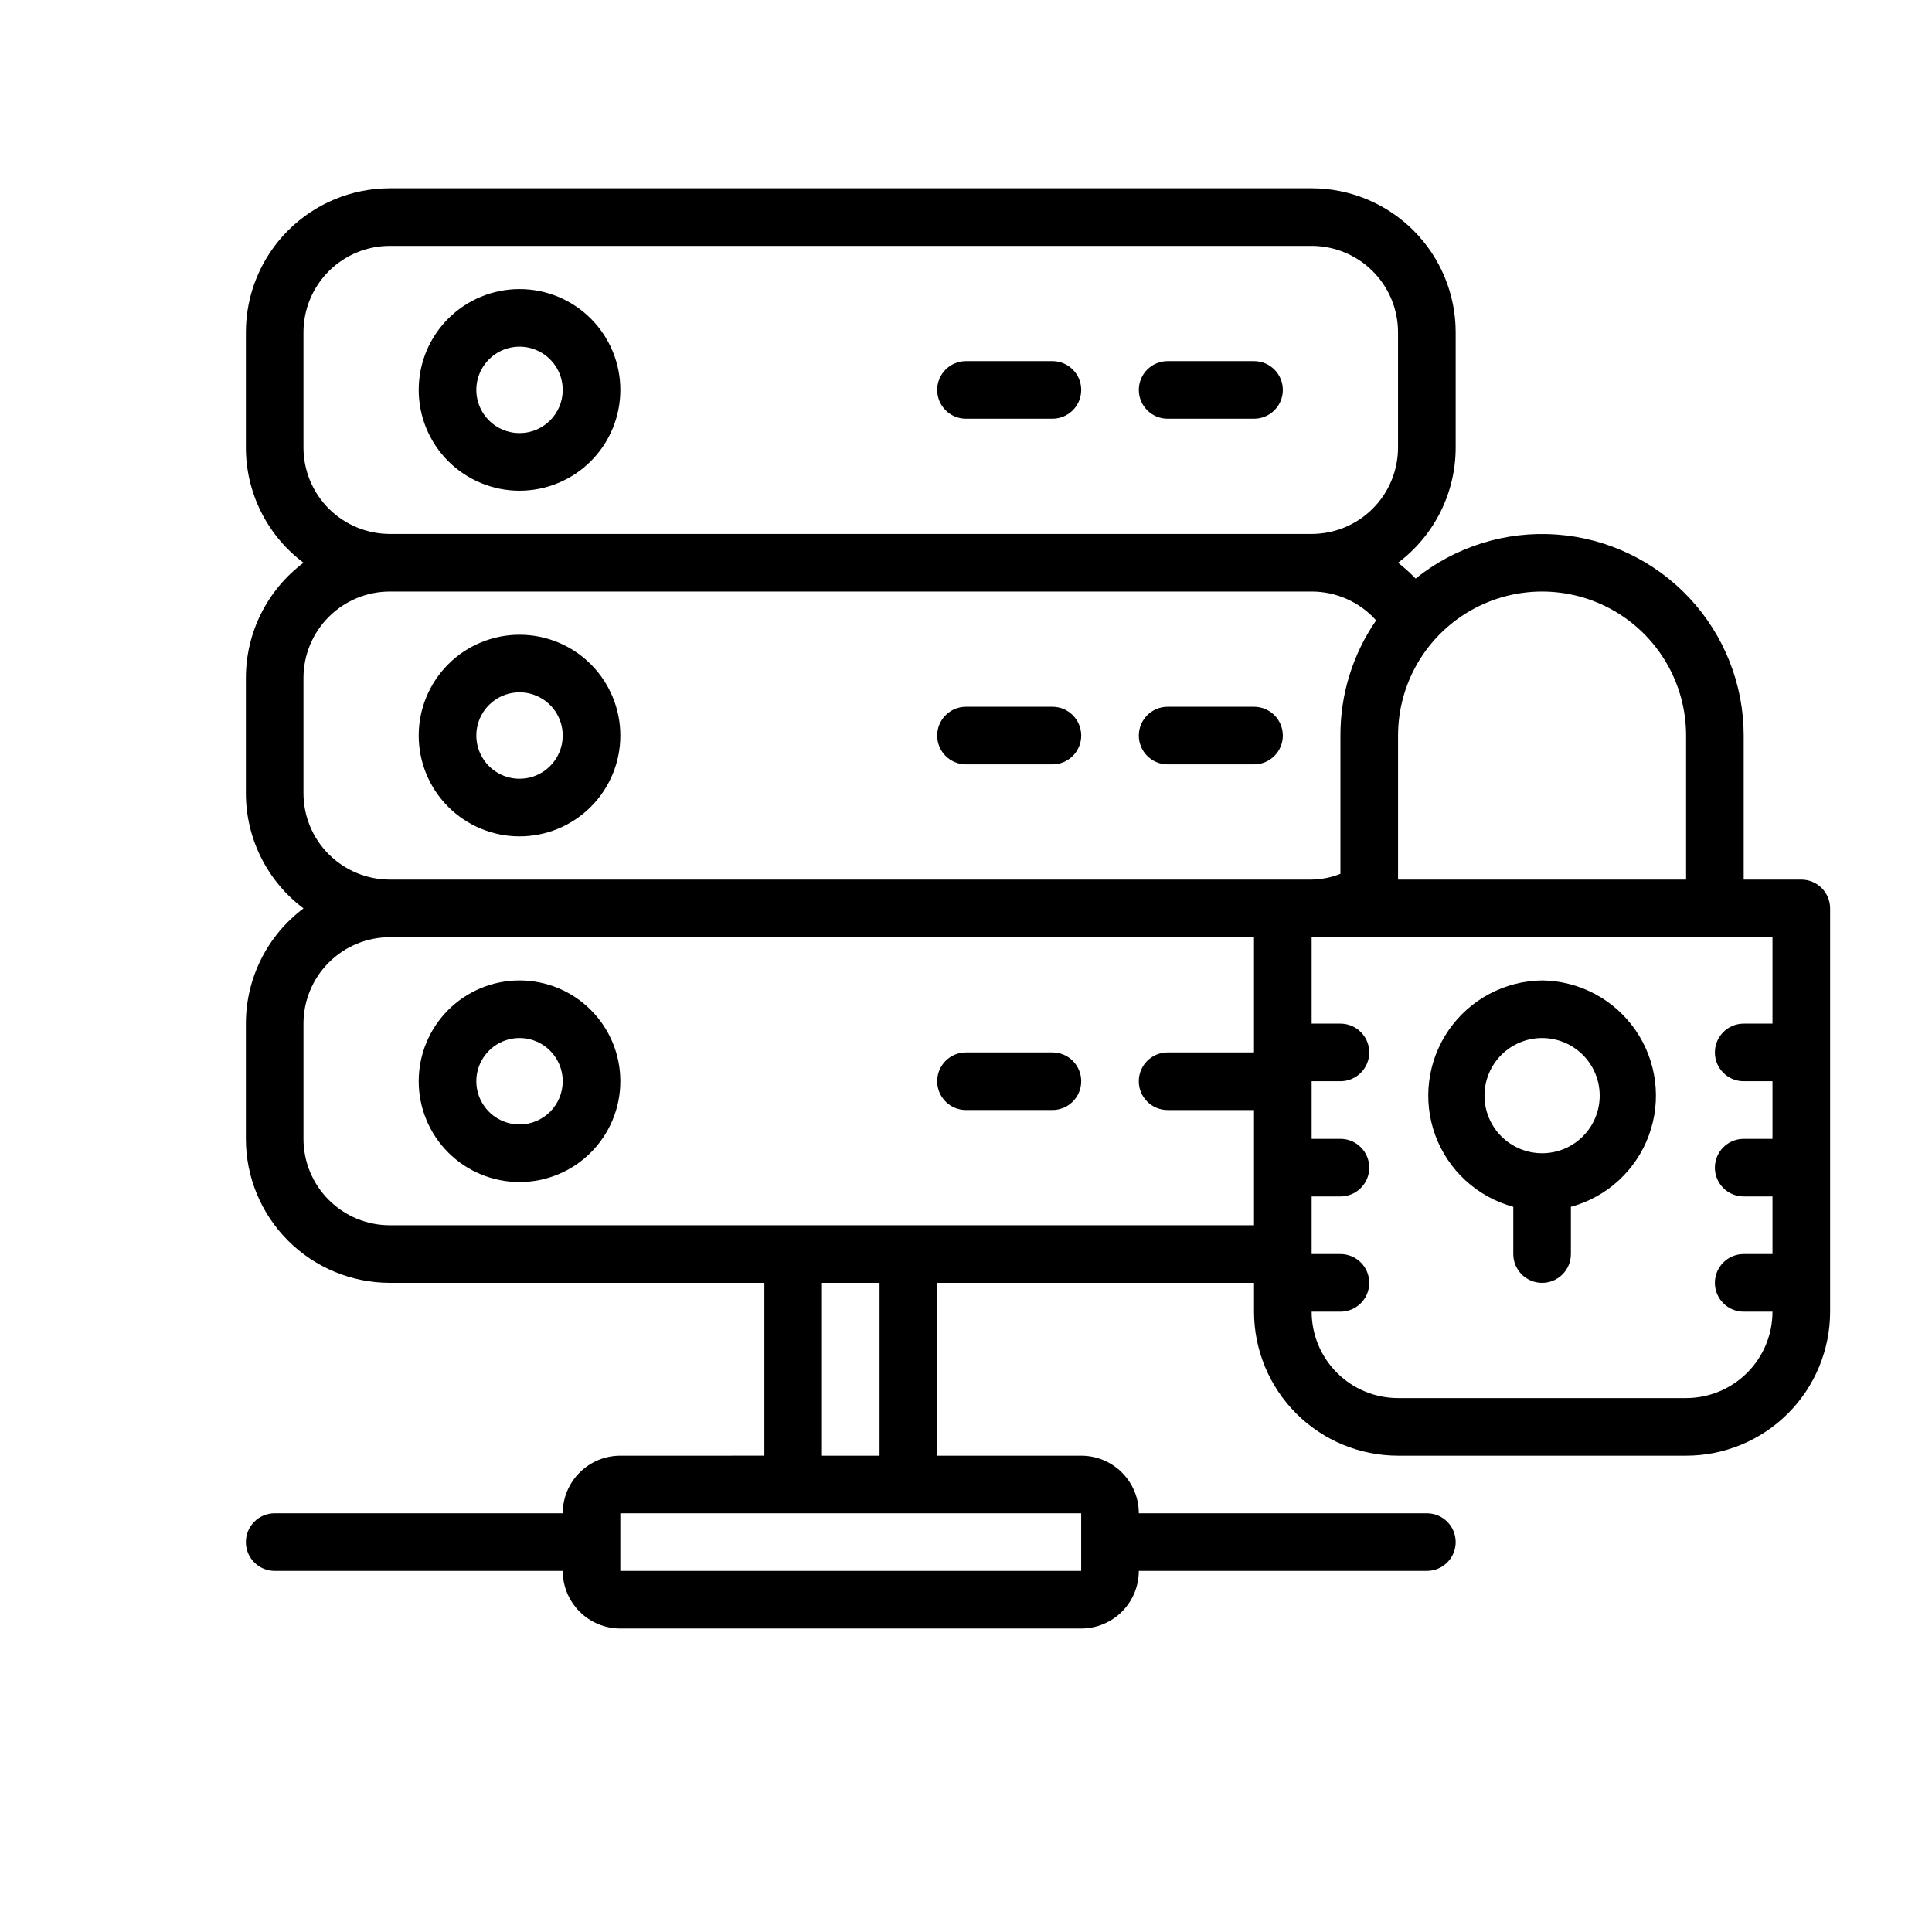 <?xml version="1.0" encoding="UTF-8"?>
<!-- Uploaded to: ICON Repo, www.iconrepo.com, Generator: ICON Repo Mixer Tools -->
<svg fill="#000000" width="800px" height="800px" version="1.1" viewBox="144 144 512 512" xmlns="http://www.w3.org/2000/svg">
 <g>
  <path d="m621.37 377.1h-15.27v-38.168c-0.004-13.508-5.125-26.512-14.328-36.395-9.203-9.887-21.812-15.918-35.285-16.883-13.473-0.969-26.809 3.203-37.332 11.676-1.445-1.512-3.004-2.914-4.656-4.199 9.613-7.207 15.27-18.52 15.27-30.531v-30.535c0-10.125-4.023-19.832-11.18-26.988-7.16-7.16-16.867-11.18-26.988-11.18h-244.27c-10.121 0-19.828 4.019-26.988 11.18-7.156 7.156-11.18 16.863-11.18 26.988v30.535c0 12.012 5.656 23.324 15.27 30.531-9.613 7.211-15.27 18.52-15.27 30.535v30.535c0 12.012 5.656 23.324 15.27 30.531-9.613 7.211-15.27 18.523-15.27 30.535v30.535c0 10.121 4.023 19.828 11.18 26.988 7.16 7.156 16.867 11.176 26.988 11.176h99.234v45.801l-38.164 0.004c-4.051 0-7.934 1.605-10.797 4.469-2.863 2.863-4.473 6.746-4.473 10.797h-76.332c-4.219 0-7.637 3.418-7.637 7.633 0 4.215 3.418 7.633 7.637 7.633h76.332c0 4.051 1.609 7.934 4.473 10.797 2.863 2.863 6.746 4.473 10.797 4.473h122.13c4.051 0 7.934-1.609 10.797-4.473 2.863-2.863 4.473-6.746 4.473-10.797h76.332c4.219 0 7.637-3.418 7.637-7.633 0-4.215-3.418-7.633-7.637-7.633h-76.332c0-4.051-1.609-7.934-4.473-10.797s-6.746-4.469-10.797-4.469h-38.168v-45.805h83.969v7.637c0 10.121 4.023 19.828 11.18 26.988 7.16 7.156 16.867 11.18 26.988 11.18h76.336c10.121 0 19.832-4.023 26.988-11.18 7.156-7.16 11.18-16.867 11.18-26.988v-106.87c0-2.023-0.805-3.965-2.238-5.398-1.43-1.43-3.371-2.234-5.394-2.234zm-30.535-38.168v38.168h-76.336v-38.168c0-13.637 7.273-26.234 19.086-33.055 11.809-6.816 26.355-6.816 38.164 0 11.812 6.82 19.086 19.418 19.086 33.055zm-366.41-76.332v-30.535c0-6.074 2.41-11.898 6.707-16.195 4.293-4.293 10.117-6.707 16.191-6.707h244.27c6.07 0 11.898 2.414 16.191 6.707 4.297 4.297 6.707 10.121 6.707 16.195v30.535c0 6.07-2.41 11.898-6.707 16.191-4.293 4.293-10.121 6.707-16.191 6.707h-244.27c-6.074 0-11.898-2.414-16.191-6.707-4.297-4.293-6.707-10.121-6.707-16.191zm0 91.602v-30.535c0-6.074 2.41-11.898 6.707-16.195 4.293-4.293 10.117-6.707 16.191-6.707h244.27c6.527-0.008 12.746 2.769 17.098 7.637-6.195 8.973-9.5 19.625-9.465 30.531v36.641c-2.434 0.969-5.019 1.484-7.633 1.527h-244.27c-6.074 0-11.898-2.414-16.191-6.707-4.297-4.293-6.707-10.121-6.707-16.191zm206.1 198.47v7.633h-122.13v-15.266h122.13zm-53.434-22.902-15.266 0.004v-45.805h15.266zm7.633-61.066h-137.4c-6.074 0-11.898-2.414-16.191-6.707-4.297-4.293-6.707-10.121-6.707-16.191v-30.535c0-6.074 2.41-11.898 6.707-16.191 4.293-4.297 10.117-6.711 16.191-6.711h229v30.535h-22.898c-4.215 0-7.633 3.418-7.633 7.633 0 4.219 3.418 7.633 7.633 7.633h22.902v30.535zm206.11 45.801h-76.336c-6.074 0-11.898-2.41-16.191-6.707-4.297-4.293-6.707-10.121-6.707-16.191h7.633c4.215 0 7.633-3.418 7.633-7.637 0-4.215-3.418-7.633-7.633-7.633h-7.633v-15.266h7.633c4.215 0 7.633-3.418 7.633-7.633s-3.418-7.633-7.633-7.633h-7.633v-15.27h7.633c4.215 0 7.633-3.418 7.633-7.633 0-4.215-3.418-7.633-7.633-7.633h-7.633v-22.902h122.13v22.902h-7.633c-4.215 0-7.633 3.418-7.633 7.633 0 4.215 3.418 7.633 7.633 7.633h7.633v15.266l-7.633 0.004c-4.215 0-7.633 3.418-7.633 7.633s3.418 7.633 7.633 7.633h7.633v15.266h-7.633c-4.215 0-7.633 3.418-7.633 7.633 0 4.219 3.418 7.637 7.633 7.637h7.633c0 6.07-2.41 11.898-6.707 16.191-4.293 4.297-10.117 6.707-16.191 6.707z"/>
  <path d="m552.67 403.82c-9.906 0.117-19.141 5.035-24.766 13.191-5.625 8.152-6.945 18.531-3.543 27.836 3.406 9.301 11.113 16.375 20.676 18.969v12.52c0 4.219 3.418 7.633 7.633 7.633 4.215 0 7.633-3.414 7.633-7.633v-12.52c9.562-2.594 17.27-9.668 20.676-18.969 3.406-9.305 2.086-19.684-3.543-27.836-5.625-8.156-14.859-13.074-24.766-13.191zm0 45.801c-4.051 0-7.934-1.609-10.797-4.473-2.863-2.863-4.469-6.746-4.469-10.797 0-4.047 1.605-7.93 4.469-10.793 2.863-2.863 6.746-4.473 10.797-4.473s7.934 1.609 10.797 4.473c2.863 2.863 4.469 6.746 4.469 10.793 0 4.051-1.605 7.934-4.469 10.797-2.863 2.863-6.746 4.473-10.797 4.473z"/>
  <path d="m281.68 220.61c-7.086 0-13.883 2.812-18.891 7.824-5.012 5.012-7.828 11.805-7.828 18.891s2.816 13.883 7.828 18.895c5.008 5.008 11.805 7.824 18.891 7.824 7.086 0 13.883-2.816 18.891-7.824 5.012-5.012 7.828-11.809 7.828-18.895s-2.816-13.879-7.828-18.891c-5.008-5.012-11.805-7.824-18.891-7.824zm0 38.168v-0.004c-4.633 0-8.805-2.789-10.578-7.066-1.773-4.277-0.793-9.203 2.481-12.477 3.277-3.277 8.199-4.258 12.48-2.484 4.277 1.773 7.066 5.949 7.066 10.578 0 6.324-5.125 11.449-11.449 11.449z"/>
  <path d="m422.9 239.7h-22.898c-4.219 0-7.637 3.418-7.637 7.633s3.418 7.633 7.637 7.633h22.902-0.004c4.215 0 7.633-3.418 7.633-7.633s-3.418-7.633-7.633-7.633z"/>
  <path d="m476.33 239.7h-22.898c-4.215 0-7.633 3.418-7.633 7.633s3.418 7.633 7.633 7.633h22.902-0.004c4.219 0 7.633-3.418 7.633-7.633s-3.414-7.633-7.633-7.633z"/>
  <path d="m281.68 312.21c-7.086 0-13.883 2.812-18.891 7.824-5.012 5.012-7.828 11.805-7.828 18.891 0 7.086 2.816 13.883 7.828 18.895 5.008 5.008 11.805 7.824 18.891 7.824 7.086 0 13.883-2.816 18.891-7.824 5.012-5.012 7.828-11.809 7.828-18.895 0-7.086-2.816-13.879-7.828-18.891-5.008-5.012-11.805-7.824-18.891-7.824zm0 38.168c-4.633 0-8.805-2.793-10.578-7.07-1.773-4.277-0.793-9.203 2.481-12.477 3.277-3.277 8.199-4.258 12.48-2.484 4.277 1.773 7.066 5.949 7.066 10.578 0 6.324-5.125 11.453-11.449 11.453z"/>
  <path d="m422.9 331.3h-22.898c-4.219 0-7.637 3.418-7.637 7.633 0 4.219 3.418 7.633 7.637 7.633h22.902-0.004c4.215 0 7.633-3.414 7.633-7.633 0-4.215-3.418-7.633-7.633-7.633z"/>
  <path d="m476.33 331.3h-22.898c-4.215 0-7.633 3.418-7.633 7.633 0 4.219 3.418 7.633 7.633 7.633h22.902-0.004c4.219 0 7.633-3.414 7.633-7.633 0-4.215-3.414-7.633-7.633-7.633z"/>
  <path d="m281.68 403.82c-7.086 0-13.883 2.812-18.891 7.824-5.012 5.012-7.828 11.805-7.828 18.891s2.816 13.883 7.828 18.895c5.008 5.008 11.805 7.824 18.891 7.824 7.086 0 13.883-2.816 18.891-7.824 5.012-5.012 7.828-11.809 7.828-18.895s-2.816-13.879-7.828-18.891c-5.008-5.012-11.805-7.824-18.891-7.824zm0 38.168c-4.633 0-8.805-2.793-10.578-7.07-1.773-4.277-0.793-9.203 2.481-12.477 3.277-3.277 8.199-4.258 12.48-2.484 4.277 1.773 7.066 5.949 7.066 10.578 0 6.324-5.125 11.453-11.449 11.453z"/>
  <path d="m422.9 422.9h-22.898c-4.219 0-7.637 3.418-7.637 7.633 0 4.219 3.418 7.633 7.637 7.633h22.902-0.004c4.215 0 7.633-3.414 7.633-7.633 0-4.215-3.418-7.633-7.633-7.633z"/>
 </g>
</svg>